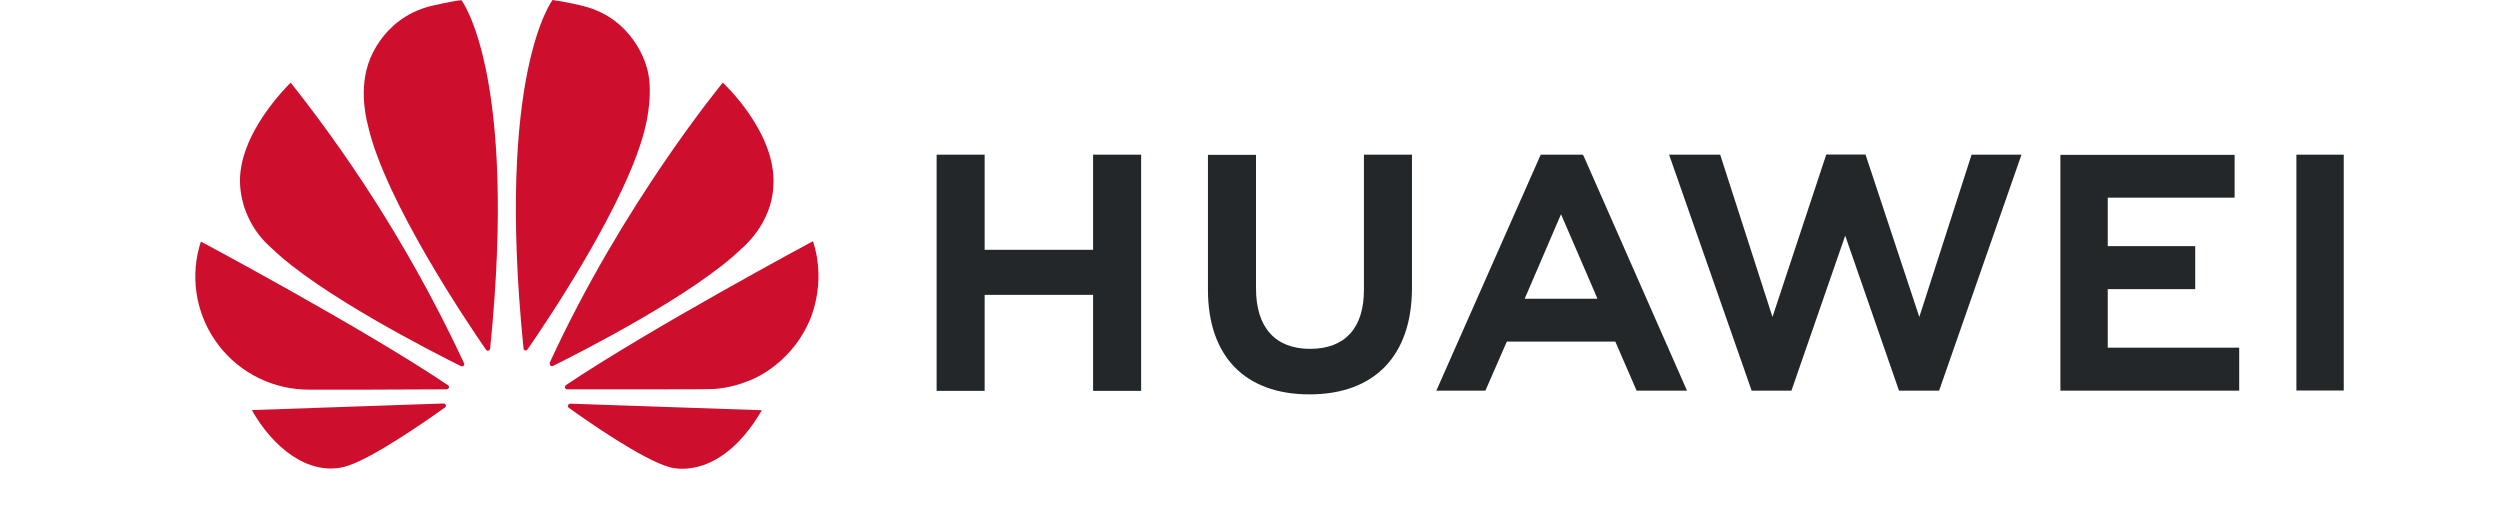 <svg width="128" height="26" viewBox="0 0 128 26" fill="none" xmlns="http://www.w3.org/2000/svg">
<path d="M69.833 7.92H72.293V14.743C72.293 18.206 70.379 20.192 67.044 20.192C63.744 20.192 61.847 18.241 61.847 14.838V7.928H64.307V14.76C64.307 16.781 65.303 17.861 67.079 17.861C68.855 17.861 69.833 16.807 69.833 14.846V7.92ZM55.975 12.791H50.414V7.92H47.955V20.011H50.414V15.097H55.966V20.011H58.426V7.92H55.966V12.791H55.975ZM117.575 7.92V19.994H120V7.92H117.575ZM107.917 14.803H112.395V12.601H107.917V10.122H114.413V7.928H105.492V20.003H114.647V17.8H107.917V14.803ZM98.269 16.228L95.514 7.911H93.505L90.751 16.228L88.074 7.92H85.458L89.685 20.003H91.721L94.475 12.065L97.229 20.003H99.282L103.5 7.92H100.945L98.269 16.228ZM81.084 7.989L86.376 20.003H83.795L82.704 17.489H77.152L77.074 17.662L76.052 20.003H73.54L78.884 7.92H81.032L81.084 7.989ZM81.673 15.019L79.924 10.969L78.183 15.019L78.062 15.296H81.786L81.673 15.019Z" fill="#24272A"/>
<path d="M23.737 18.724C23.772 18.698 23.781 18.646 23.763 18.603C21.375 13.485 18.395 8.662 14.885 4.232C14.885 4.232 12.096 6.875 12.296 9.526C12.342 10.137 12.509 10.734 12.787 11.28C13.065 11.827 13.448 12.314 13.915 12.713C16.349 15.08 22.239 18.068 23.607 18.75C23.651 18.767 23.703 18.759 23.737 18.724ZM22.828 20.745C22.811 20.693 22.759 20.659 22.698 20.659L12.893 20.996C13.959 22.887 15.752 24.355 17.614 23.906C18.904 23.587 21.814 21.557 22.776 20.866C22.854 20.806 22.828 20.754 22.828 20.745ZM22.975 19.873C23.027 19.795 22.941 19.726 22.941 19.726C18.636 16.824 10.286 12.368 10.286 12.368C10.009 13.213 9.932 14.112 10.06 14.992C10.188 15.873 10.518 16.712 11.024 17.445C11.53 18.177 12.199 18.784 12.978 19.217C13.757 19.65 14.627 19.898 15.518 19.942C15.665 19.968 21.347 19.942 22.871 19.933C22.915 19.925 22.949 19.907 22.975 19.873ZM23.625 0.009C23.2 0.043 22.048 0.311 22.048 0.311C19.45 0.976 18.835 3.334 18.835 3.334C18.359 4.811 18.844 6.443 18.844 6.443C19.71 10.278 23.971 16.591 24.889 17.912C24.95 17.982 25.002 17.956 25.002 17.956C25.054 17.938 25.097 17.895 25.097 17.835C26.518 3.74 23.625 0.009 23.625 0.009ZM26.873 17.938C26.925 17.956 26.985 17.938 27.011 17.887C27.955 16.53 32.191 10.252 33.057 6.434C33.057 6.434 33.525 4.586 33.074 3.325C33.074 3.325 32.433 0.933 29.835 0.302C29.835 0.302 29.09 0.112 28.293 0C28.293 0 25.383 3.731 26.803 17.826C26.795 17.878 26.829 17.921 26.873 17.938ZM29.194 20.668C29.171 20.672 29.149 20.681 29.13 20.695C29.11 20.708 29.094 20.725 29.081 20.745C29.073 20.797 29.081 20.84 29.116 20.875C30.052 21.548 32.901 23.535 34.27 23.915C34.27 23.915 36.807 24.779 39.007 21.004L29.194 20.668ZM41.623 12.35C41.623 12.35 33.291 16.816 28.977 19.718C28.934 19.752 28.908 19.804 28.925 19.856C28.925 19.856 28.969 19.933 29.029 19.933C30.571 19.933 36.409 19.942 36.565 19.916C37.145 19.873 37.717 19.743 38.254 19.527C38.254 19.527 40.333 18.871 41.407 16.513C41.407 16.513 42.368 14.596 41.623 12.35ZM28.189 18.724C28.224 18.75 28.276 18.759 28.319 18.733C29.722 18.033 35.569 15.071 37.985 12.713C37.985 12.713 39.518 11.487 39.596 9.509C39.77 6.771 37.007 4.232 37.007 4.232C37.007 4.232 31.896 10.407 28.146 18.569C28.14 18.596 28.141 18.625 28.148 18.652C28.156 18.679 28.17 18.704 28.189 18.724Z" fill="#CE0E2D"/>
</svg>
